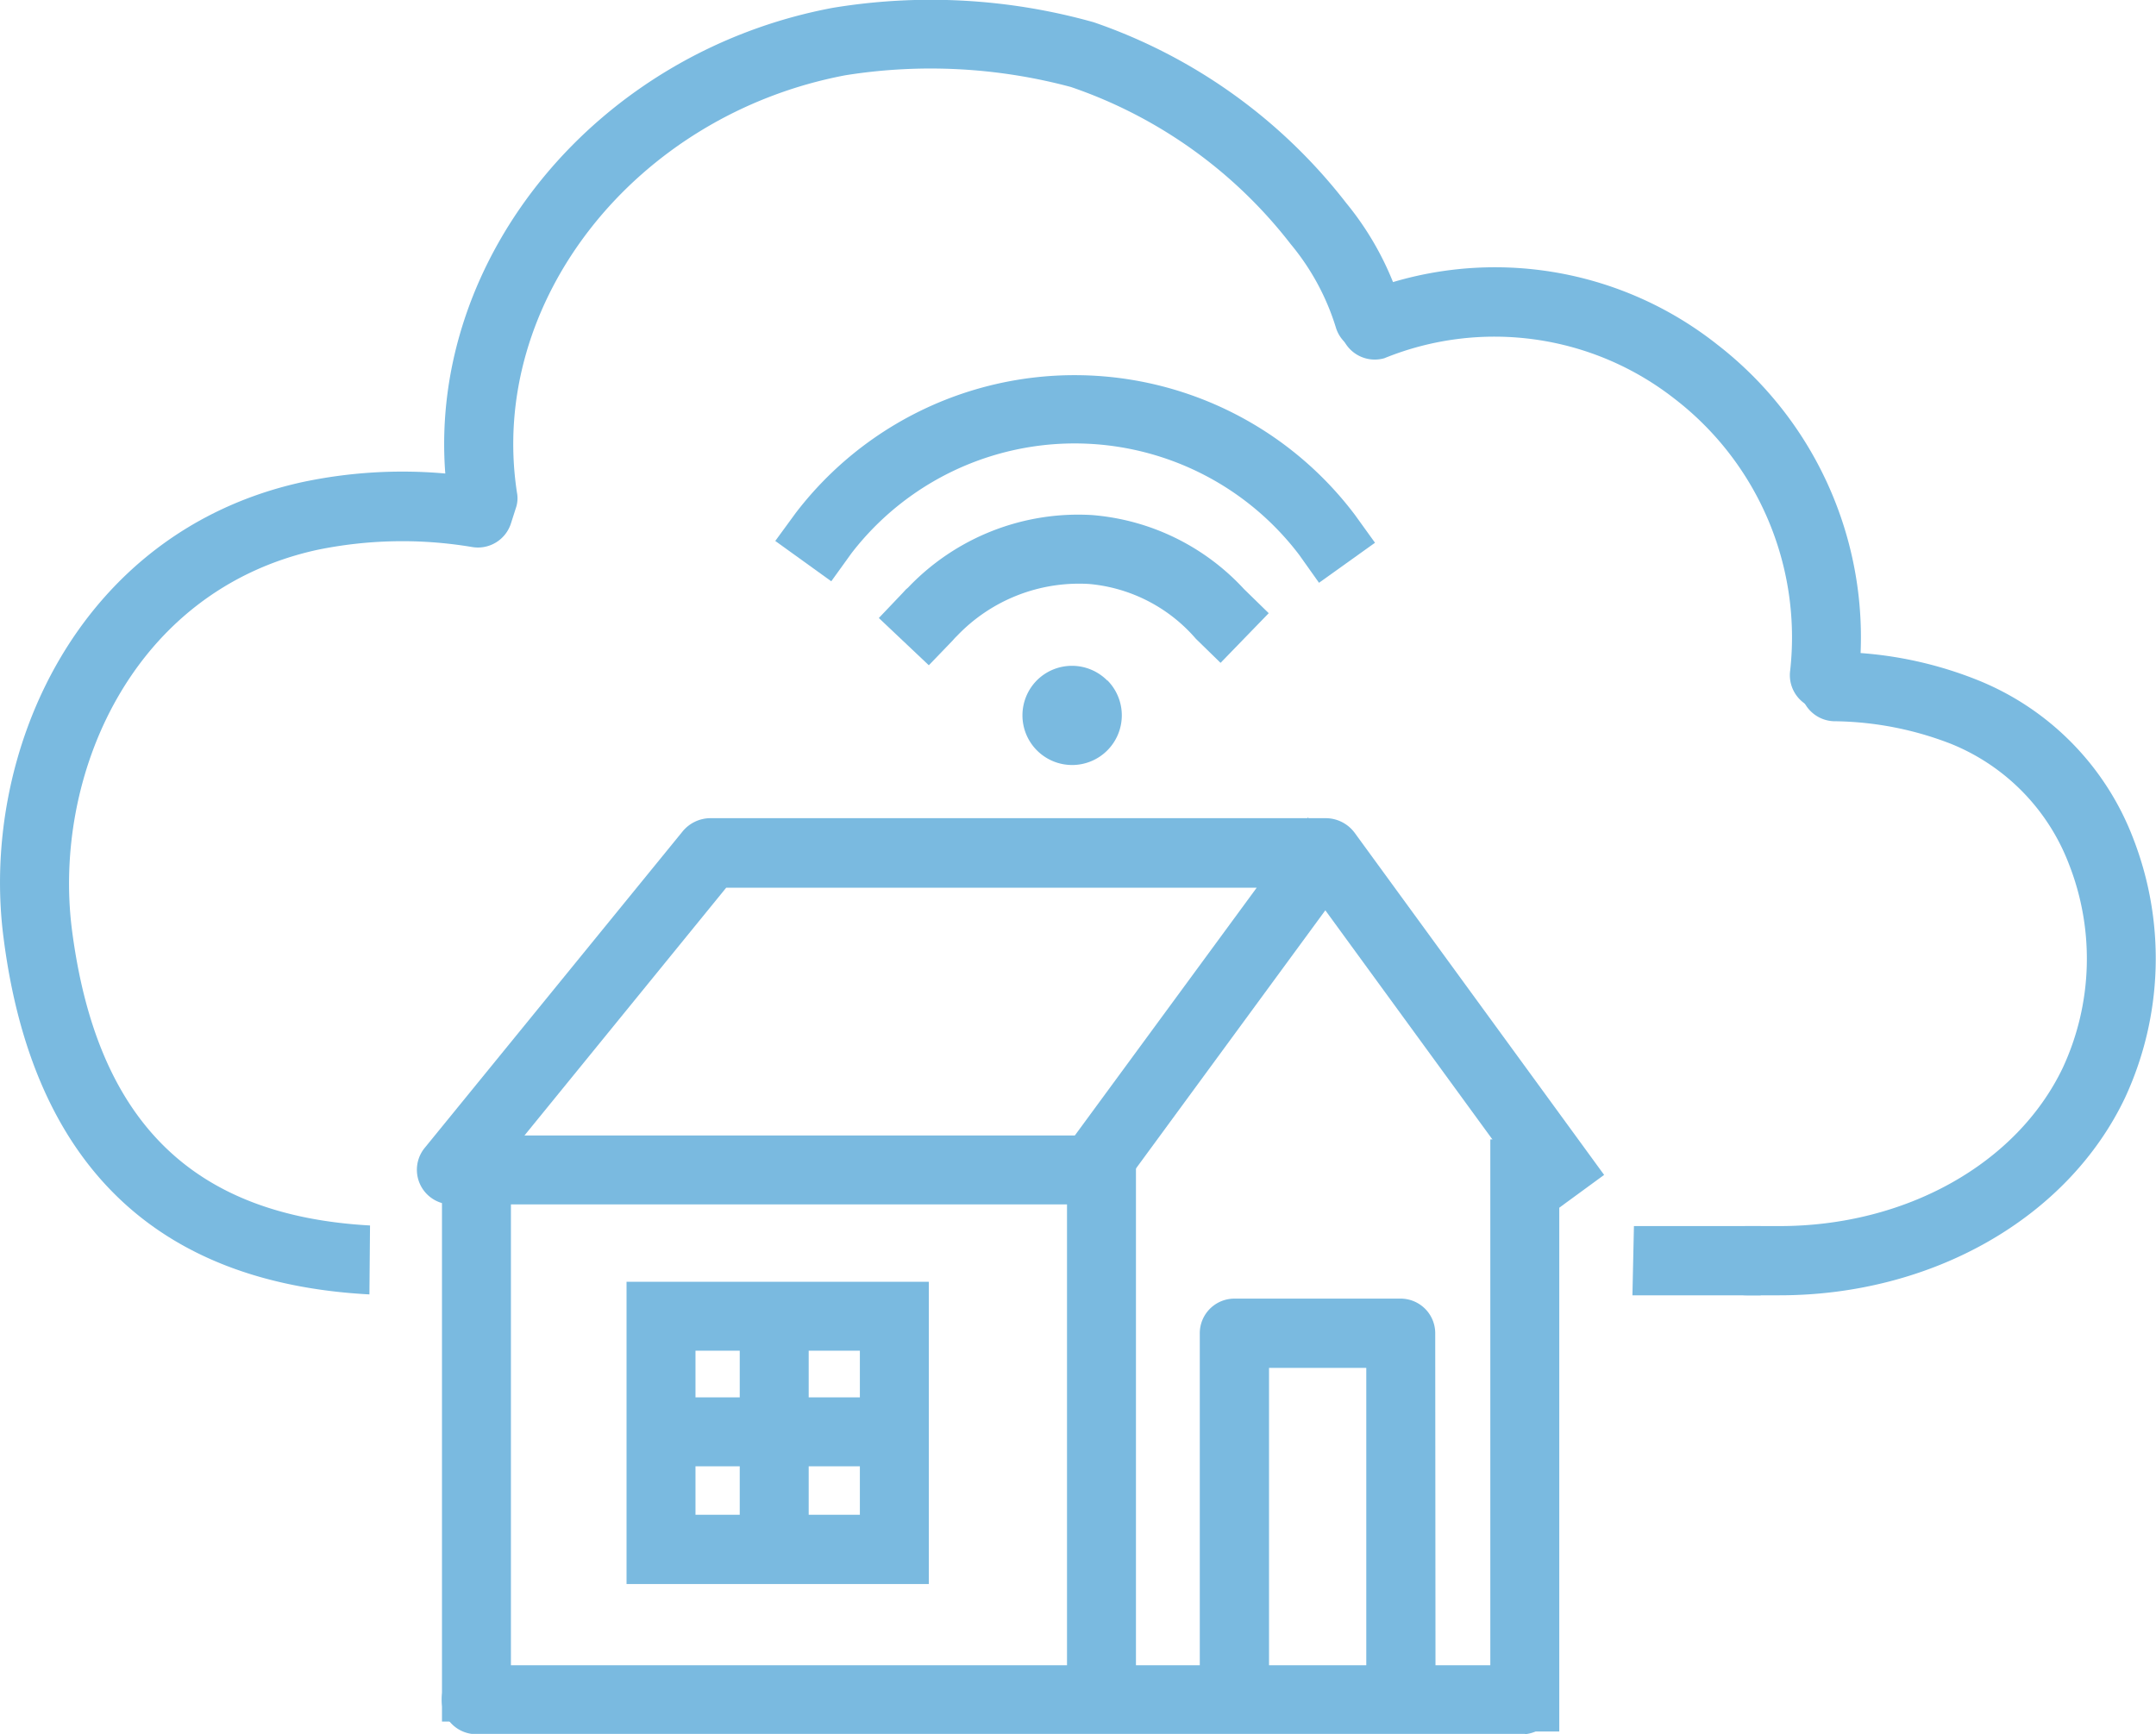 <svg xmlns="http://www.w3.org/2000/svg" width="71.61" height="57.61" viewBox="0 0 71.61 57.61"><defs><clipPath id="a"><path fill="#7abae0" d="M0 0H71.61V57.61H0z"/></clipPath></defs><g fill="#7abae0" clip-path="url(#a)"><path d="M36.78 22.6a1.65 1.65 0 1 1-2.33-.01 1.65 1.65 0 0 1 2.33.02"/><path d="m30.85 22.1-1.66-1.57.79-.83.11-.12.07-.06a7.8 7.8 0 0 1 6.11-2.41 7.7 7.7 0 0 1 5.05 2.46l.82.8-1.6 1.65-.82-.8a5.3 5.3 0 0 0-3.54-1.82 5.6 5.6 0 0 0-4.38 1.71l-.08.08-.08.09Z"/><path d="m43.81 19.36-.66-.93a9.36 9.36 0 0 0-14.87-.05l-.67.93-1.86-1.34.68-.93A11.66 11.66 0 0 1 45 17.1l.67.93Z"/><path transform="translate(14.68 37.99)" d="M0 0H2.29V19.2H0z"/><path d="m51.42 40.39-7.4-10.15-6.82 9.3a1.2 1.2 0 0 1-.92.47H15a1.15 1.15 0 0 1-.9-1.87l8.58-10.53a1.2 1.2 0 0 1 .89-.43h19.85l.02-.02.03.02h.59a1.2 1.2 0 0 1 .93.48l8.29 11.37Zm-27.3-10.9-6.7 8.23H35.7l6.04-8.23Z"/><path transform="translate(49.5 37.85)" d="M0 0H2.29V19.67H0z"/><path transform="translate(35.44 38.49)" d="M0 0H2.29V18.53H0z"/><path d="M50.65 57.6H15.67a1.15 1.15 0 0 1 0-2.28h34.98a1.15 1.15 0 0 1 0 2.29"/><path d="M47.68 56.64h-2.3v-11.2h-3.23V56.5h-2.3V44.3A1.15 1.15 0 0 1 41 43.14h5.53a1.15 1.15 0 0 1 1.14 1.14Z"/><path d="M30.85 52.62H20.81V42.58h10.04Zm-7.75-2.3h5.46v-5.45H23.1Z"/><path transform="translate(24.57 43)" d="M0 0H2.29V9.06H0z"/><path transform="translate(21.87 46.42)" d="M0 0H8.82V2.29H0z"/><path d="m54.27 40.73-.05 2.3h4.26v-2.3Z"/><path d="M59.1 43.03h-1.09a1.15 1.15 0 0 1 0-2.3h1.1c4.18 0 7.87-2.06 9.4-5.25a8.6 8.6 0 0 0 .21-6.77 7 7 0 0 0-3.92-4 11 11 0 0 0-3.82-.75h-.03a1.15 1.15 0 0 1 0-2.3h.03a13 13 0 0 1 4.65.91 9.2 9.2 0 0 1 5.23 5.3 11 11 0 0 1-.28 8.6c-1.9 3.99-6.4 6.56-11.48 6.56"/><path d="M60.6 23.57h-.14a1.15 1.15 0 0 1-1-1.3 10 10 0 0 0-3.85-9.03 9.7 9.7 0 0 0-9.63-1.34 1.15 1.15 0 0 1-.82-2.14 11.9 11.9 0 0 1 11.87 1.68 12.3 12.3 0 0 1 4.7 11.13 1.15 1.15 0 0 1-1.13 1"/><path d="M46.6 10.34a10 10 0 0 0-1.89-3.6 18 18 0 0 0-8.38-6 20 20 0 0 0-8.67-.48c-7.84 1.47-13.42 8.29-12.87 15.47a16 16 0 0 0-4.77.29C2.53 17.68-.68 25.07.12 31.17 1.08 38.66 5.17 42.62 12.27 43l.02-2.29c-5.92-.33-9.08-3.48-9.9-9.82-.65-5.1 1.97-11.26 8.13-12.62a14 14 0 0 1 5.15-.1 1.15 1.15 0 0 0 1.3-.78l.16-.5a1 1 0 0 0 .04-.53C16.2 10.03 21.1 3.82 28.08 2.5a18 18 0 0 1 7.49.39 15.6 15.6 0 0 1 7.3 5.22 8 8 0 0 1 1.5 2.77 1.15 1.15 0 0 0 2.23-.55"/></g></svg>